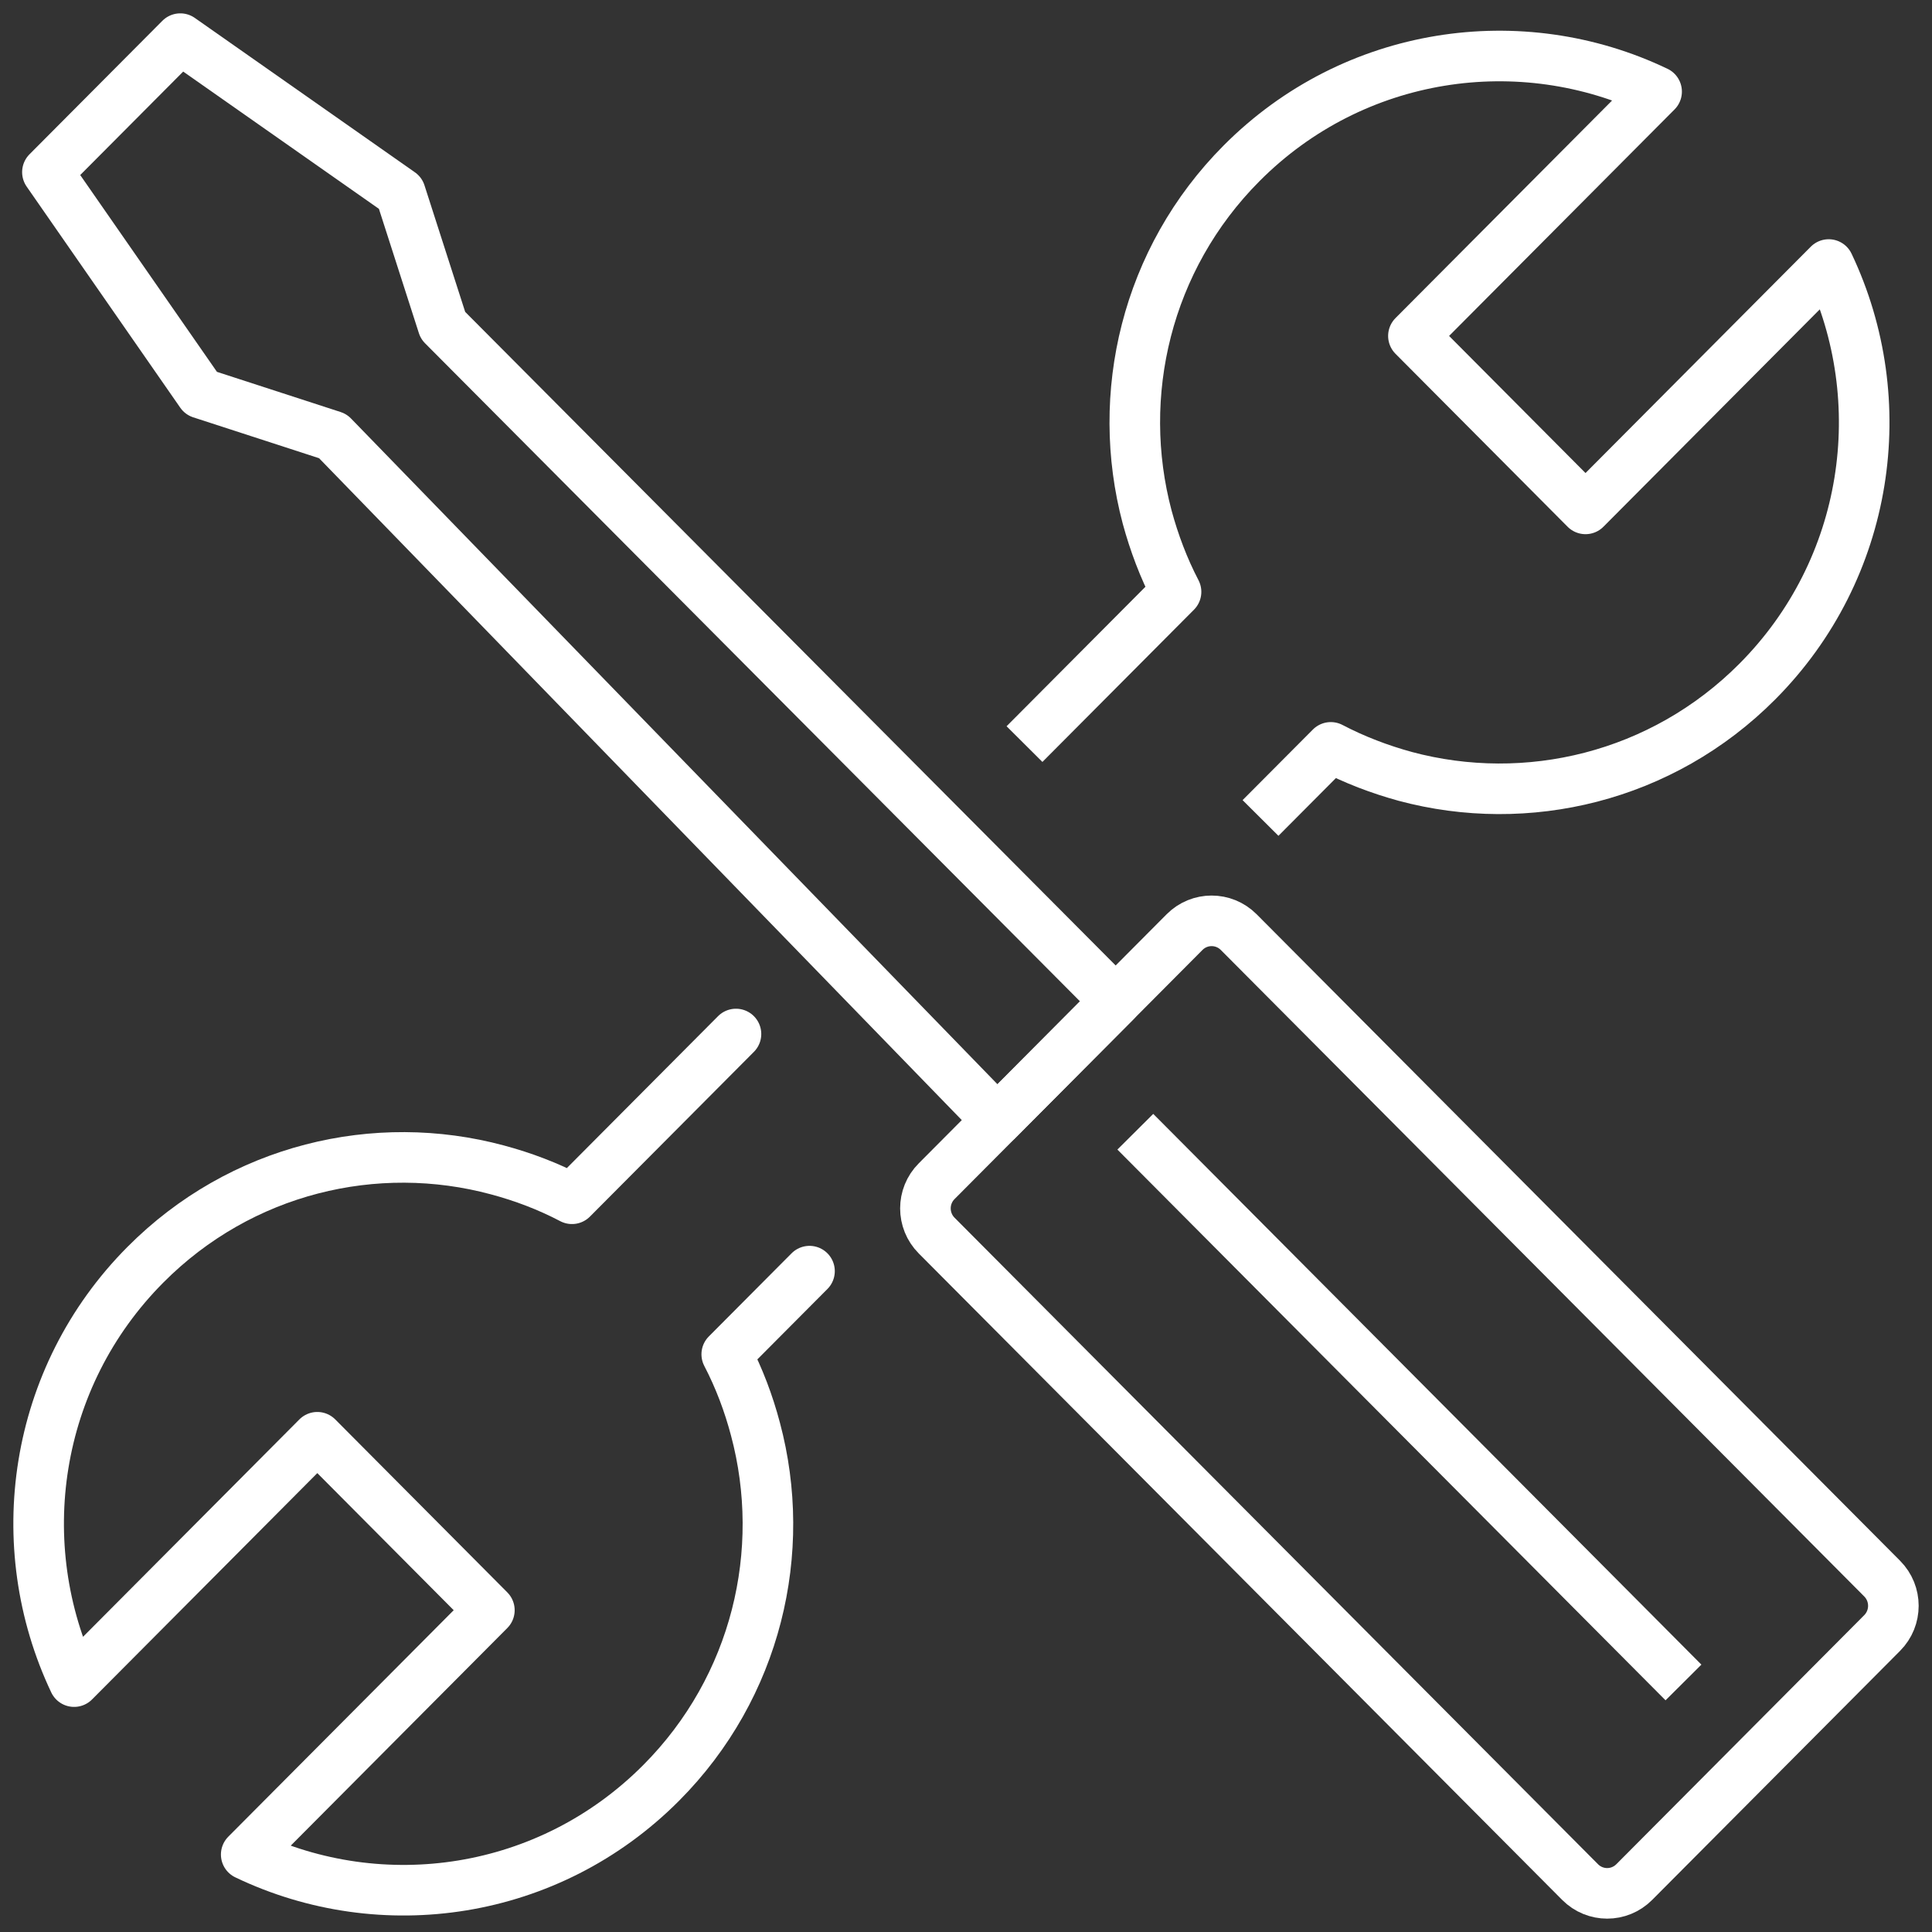 <?xml version="1.0" encoding="UTF-8"?>
<svg width="50px" height="50px" viewBox="0 0 50 50" version="1.1" xmlns="http://www.w3.org/2000/svg" xmlns:xlink="http://www.w3.org/1999/xlink">
    <rect x="0" y="0" width="50" height="50" fill="#333333" stroke="none"/>
    <title>Group 11 Copy</title>
    <g id="Symbols" stroke="none" stroke-width="1" fill="none" fill-rule="evenodd">
        <g id="Group-11-Copy" transform="translate(1, 1)" stroke="#FFFFFF" stroke-width="1.309">
            <path d="M47.71,41.262 L41.294,47.708 C40.907,48.097 40.28,48.097 39.893,47.708 L23.241,30.977 C22.853,30.588 22.853,29.957 23.241,29.569 L29.656,23.123 C30.043,22.734 30.67,22.734 31.058,23.123 L47.71,39.854 C48.097,40.243 48.097,40.873 47.71,41.262 Z" id="Stroke-1"></path>
            <polygon id="Stroke-3" stroke-linejoin="round" points="3.666 0 0.227 3.455 4.203 9.178 7.614 10.286 24.808 27.993 27.873 24.914 10.464 7.422 9.362 3.995"></polygon>
            <line x1="28.382" y1="28.289" x2="42.568" y2="42.542" id="Stroke-5" stroke-linejoin="round"></line>
            <path d="M25.514,18.257 L29.436,14.317 C29.113,13.698 28.868,13.043 28.689,12.384 C27.848,9.222 28.661,5.709 31.132,3.226 C34.037,0.307 38.365,-0.309 41.873,1.371 L35.579,7.694 L40.033,12.17 L46.327,5.846 C48.002,9.374 47.385,13.719 44.48,16.638 C42.009,19.12 38.512,19.937 35.365,19.092 C34.71,18.912 34.058,18.666 33.441,18.342 L31.622,20.169" id="Stroke-7" stroke-linejoin="round"></path>
            <path d="M18.047,25.76 L13.803,30.024 C13.186,29.7 12.534,29.454 11.876,29.278 C8.732,28.429 5.235,29.246 2.765,31.729 C-0.144,34.651 -0.754,38.996 0.918,42.52 L7.212,36.196 L11.665,40.672 L5.372,46.995 C8.883,48.678 13.204,48.062 16.112,45.14 C18.583,42.658 19.396,39.144 18.551,35.985 C18.376,35.323 18.131,34.669 17.808,34.049 L19.95,31.897" id="Stroke-9" stroke-linecap="round" stroke-linejoin="round"></path>
        </g>
    </g>
</svg>